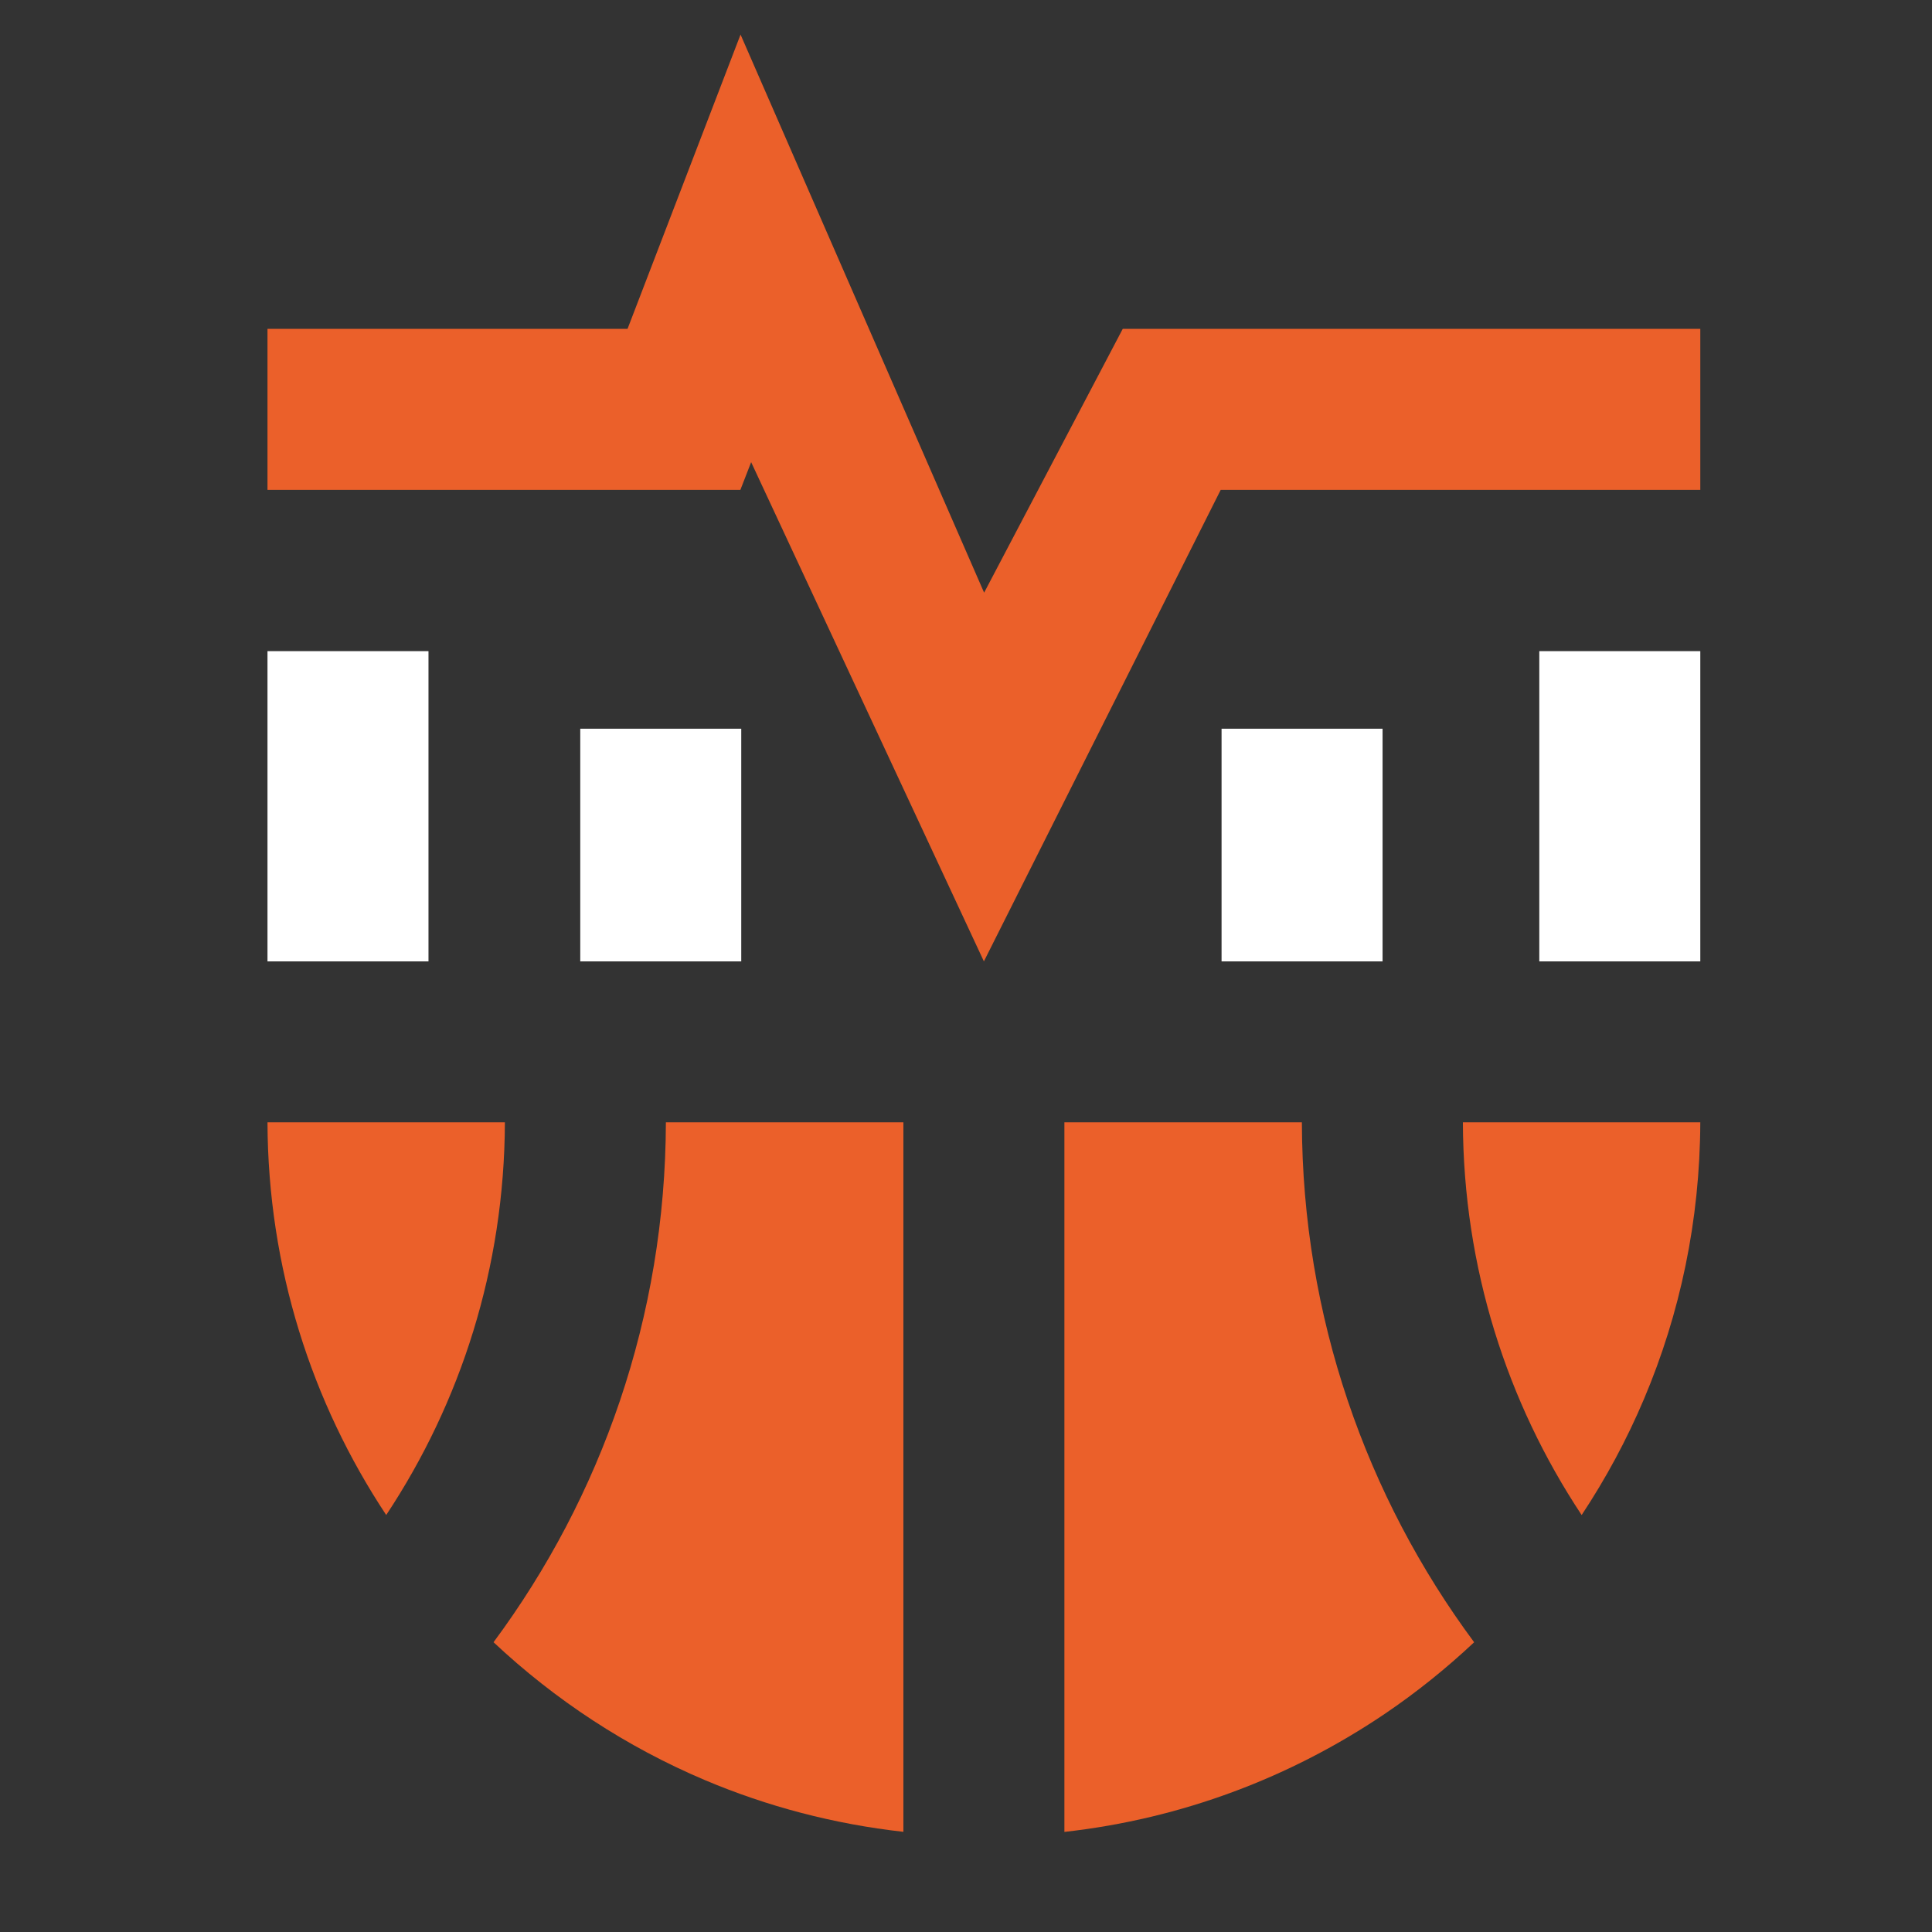 <svg width="180" height="180" xmlns="http://www.w3.org/2000/svg" version="1.1" enable-background="new 0 0 912 538" xml:space="preserve">
 <rect width="100%" height="100%" fill="#333333" stroke="none"/>
 <g>
  <title>Layer 1</title>
  <g id="svg_2">
   <path fill="#EB602A" d="m24.921,104.564c0.047,13.547 4.107,26.082 11.061,36.586c6.953,-10.496 11.011,-23.043 11.058,-36.586l-22.119,0z" id="svg_3"/>
   <path fill="#EB602A" d="m99.167,104.564l0,66.111c10.971,-1.225 21.107,-5.098 29.816,-10.977c2.967,-2.004 5.758,-4.25 8.359,-6.693c-10.039,-13.535 -16.004,-30.321 -16.049,-48.441l-22.126,0z" id="svg_4"/>
   <path fill="#EB602A" d="m136.294,104.564c0.047,13.544 4.109,26.092 11.064,36.588c2.256,-3.407 4.211,-7.027 5.816,-10.828c3.35,-7.918 5.207,-16.604 5.238,-25.76l-22.118,0z" id="svg_5"/>
   <path fill="#EB602A" d="m62.039,104.564c-0.045,18.12 -6.016,34.902 -16.057,48.438c5.72,5.373 12.38,9.754 19.705,12.852c5.787,2.445 11.989,4.088 18.48,4.813l0,-66.102l-22.128,0l0,-0.001z" id="svg_6"/>
  </g>
  <g id="svg_7">
   <polyline fill="#ffffff" points="39.921,89.571 39.921,60.666 24.921,60.666 24.921,89.571 " id="svg_8"/>
  </g>
  <g id="svg_9">
   <polyline fill="#ffffff" points="158.413,89.571 158.413,60.666 143.413,60.666 143.413,89.571 " id="svg_10"/>
  </g>
  <g id="svg_11">
   <polygon fill="#EB602A" points="24.921,45.64 68.98,45.64 69.983,43.058 91.667,89.569 113.73,45.64 158.413,45.64 158.413,30.64 104.603,30.64 91.688,55.217 68.995,3.221 58.466,30.64 24.921,30.64 " id="svg_12"/>
  </g>
  <g id="svg_13">
   <polyline fill="#ffffff" points="69.061,89.571 69.061,67.893 54.061,67.893 54.061,89.571 " id="svg_14"/>
  </g>
  <g id="svg_15">
   <polyline fill="#ffffff" points="128.81,89.571 128.81,67.893 113.81,67.893 113.81,89.571 " id="svg_16"/>
  </g>
 </g>

</svg>